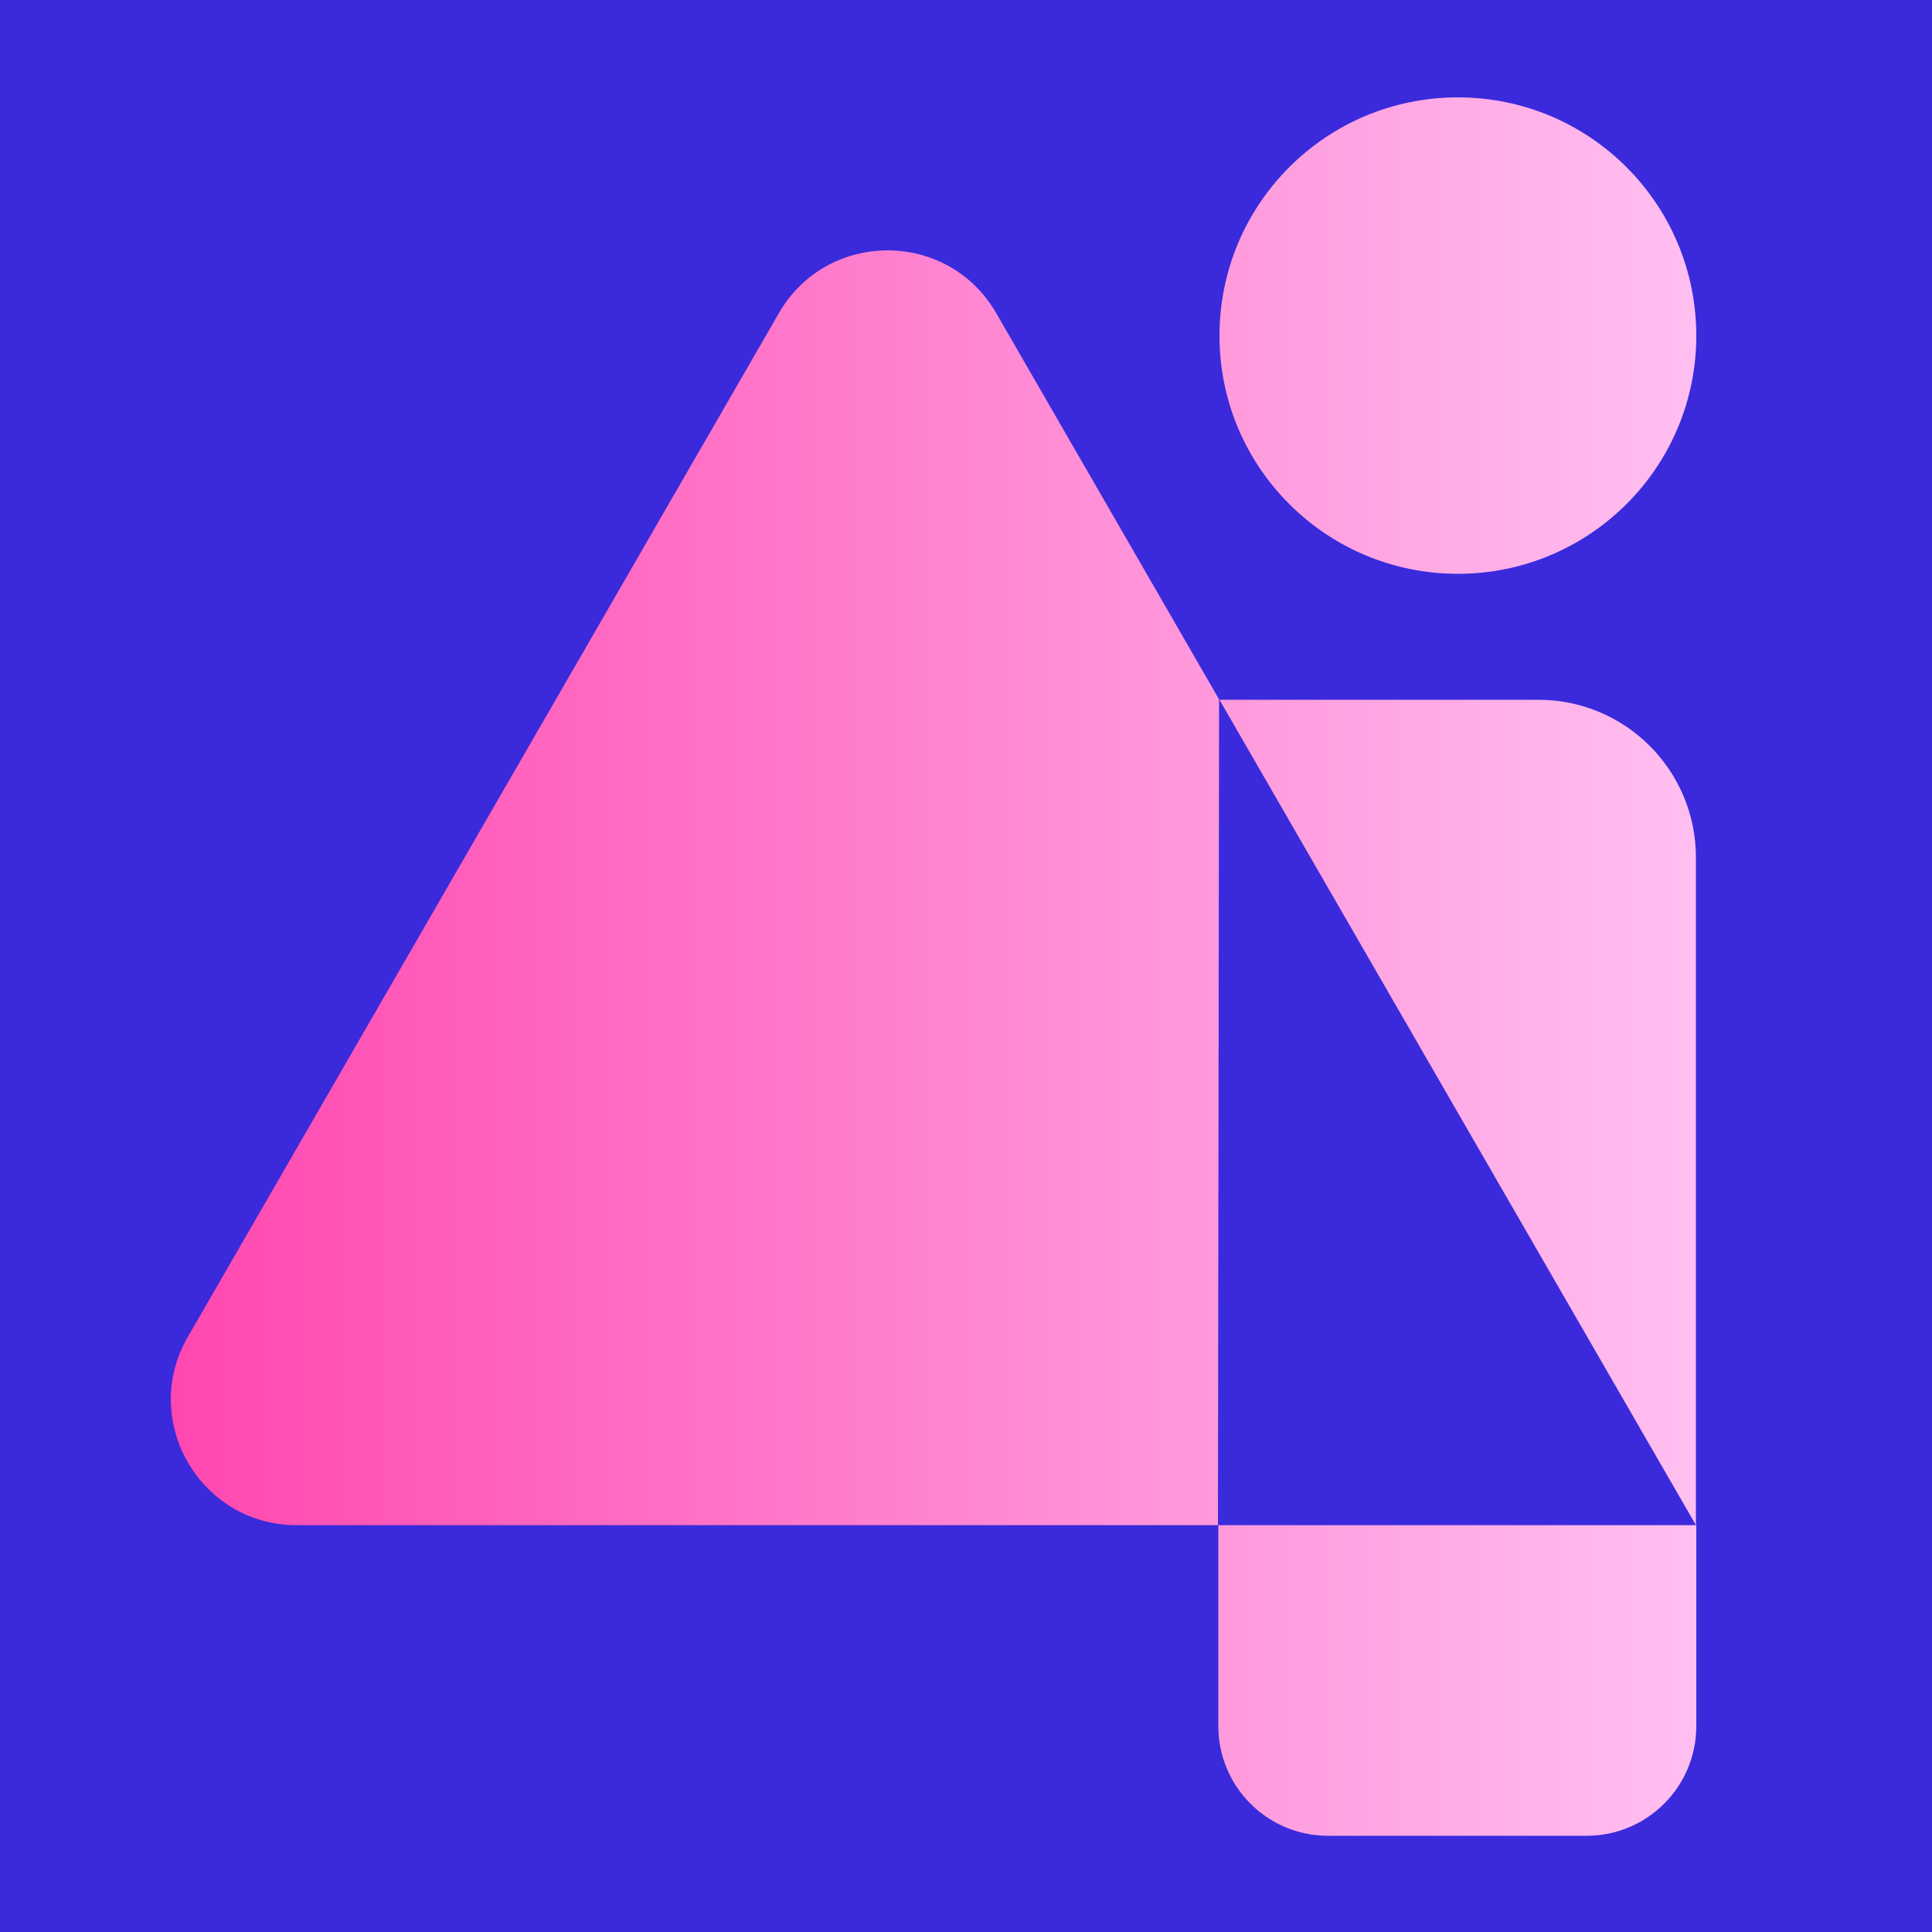 <svg version="1.2" xmlns="http://www.w3.org/2000/svg" viewBox="0 0 500 500" width="500" height="500"><defs><linearGradient id="P" gradientUnits="userSpaceOnUse"/><linearGradient id="g1" x2="1" href="#P" gradientTransform="matrix(394.666,0,0,449.905,44.229,250.076)"><stop stop-color="#ff47af"/><stop offset="1" stop-color="#ffbff1"/></linearGradient></defs><style>.a{fill:#3a2adb}.b{fill:url(#g1)}</style><path class="a" d="m0 0h500v500h-500z"/><path class="b" d="m315.2 394.7h-238.5c-24.9 0-40.6-27.1-28.1-48.7l153-265c12.5-21.6 43.7-21.6 56.2 0l57.7 100zm0.4-213.6l123.3 213.6v-172.8c0-22.5-18.2-40.8-40.8-40.8zm28.1 294h66.9c15.7 0 28.4-12.7 28.4-28.4v-52h-123.7v52c0 15.7 12.7 28.4 28.4 28.4zm33.6-449.9c-34.1 0-61.7 27.6-61.7 61.7 0 34 27.6 61.6 61.7 61.6 34.1 0 61.7-27.6 61.7-61.6 0-34.1-27.6-61.7-61.7-61.7z"/></svg>
